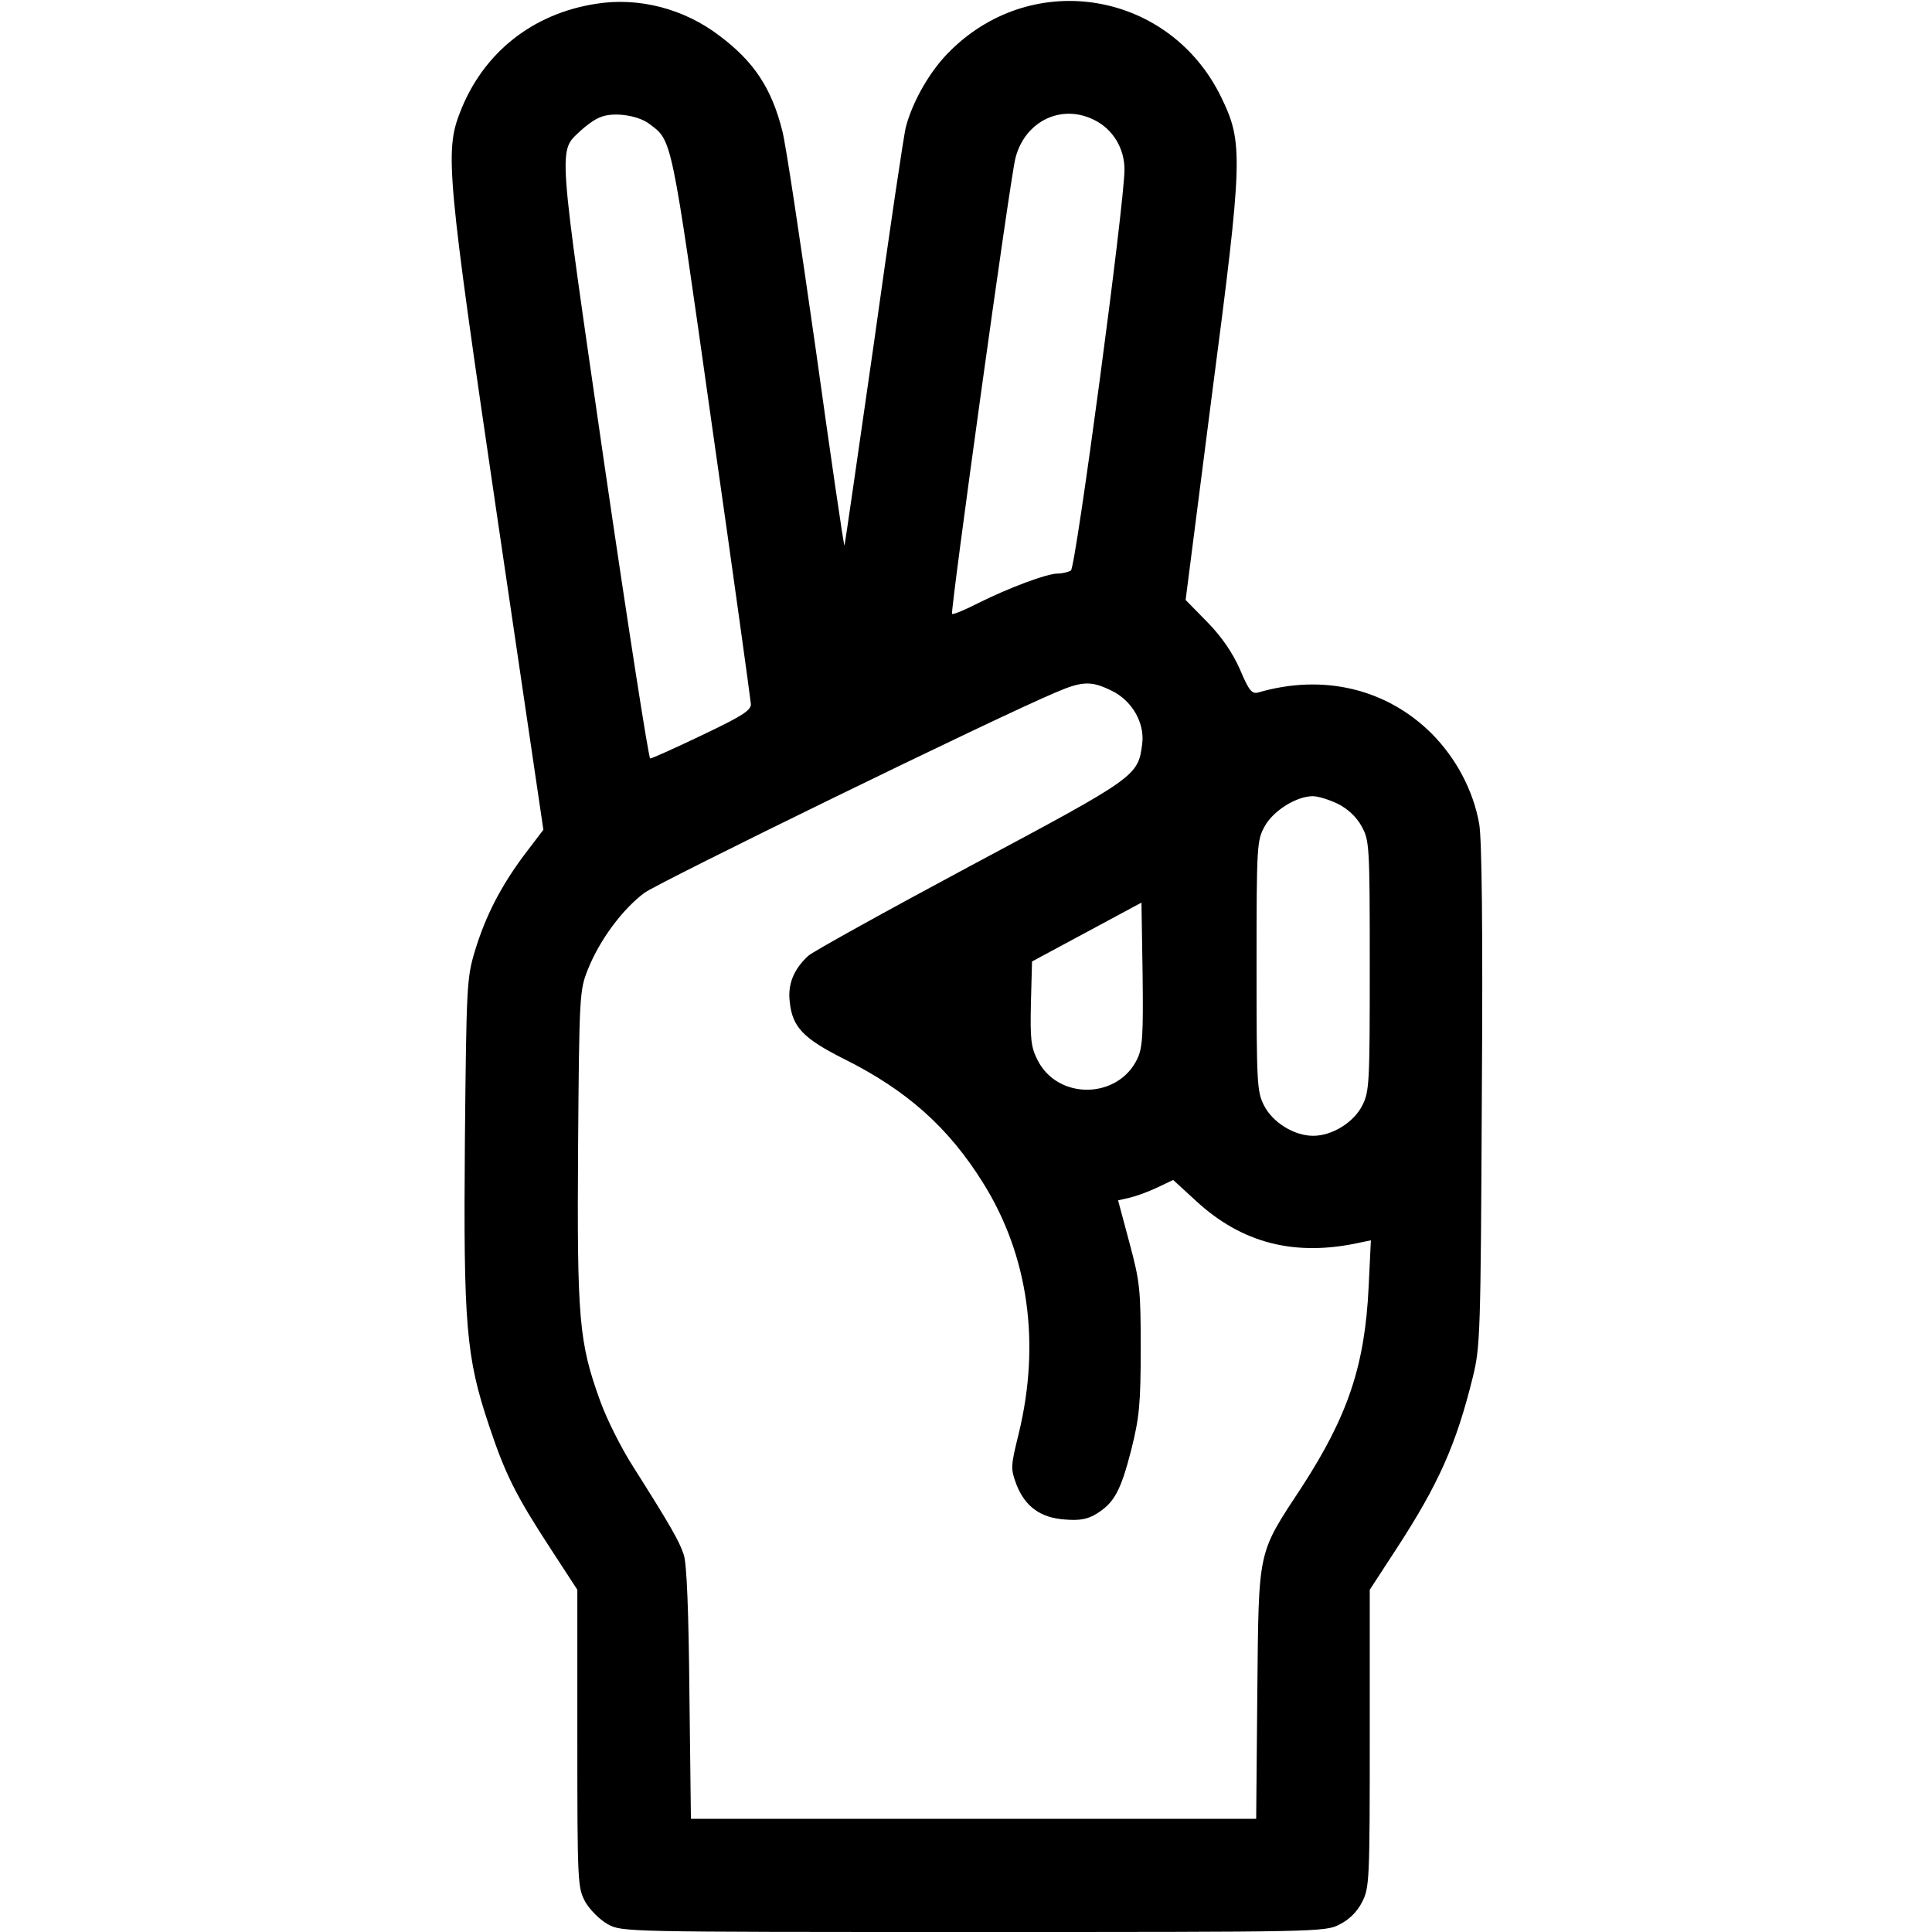 <?xml version="1.0" standalone="no"?>
<!DOCTYPE svg PUBLIC "-//W3C//DTD SVG 20010904//EN"
 "http://www.w3.org/TR/2001/REC-SVG-20010904/DTD/svg10.dtd">
<svg version="1.0" xmlns="http://www.w3.org/2000/svg"
 width="512pt" height="512pt" viewBox="0 0 512 512"
 preserveAspectRatio="xMidYMid meet">

<g transform="translate(0,512) scale(0.1,-0.1)"
fill="#000000" stroke="none">

<style>
    path {
        fill: black;
    }
    @media (prefers-color-scheme: dark) {
        path {
        fill: white;
        }
    }
</style>


<path d="M1580 5110 c-169 -26 -300 -130 -361 -288 -40 -103 -35 -164 99
-1074 l122 -827 -51 -67 c-61 -82 -102 -160 -131 -256 -21 -70 -22 -93 -26
-502 -4 -488 3 -572 64 -754 43 -129 71 -185 163 -326 l71 -109 0 -395 c0
-383 1 -395 21 -432 12 -21 38 -47 59 -59 38 -21 39 -21 969 -21 914 0 933 0
971 20 26 13 47 34 60 60 19 37 20 58 20 433 l0 394 71 109 c112 172 158 276
202 454 20 81 21 116 24 747 3 439 0 682 -7 720 -16 89 -61 173 -125 238 -120
120 -288 160 -460 110 -17 -5 -25 4 -49 61 -20 45 -48 86 -87 126 l-57 58 69
538 c83 634 84 673 26 793 -135 280 -495 344 -717 126 -53 -51 -100 -132 -119
-202 -6 -22 -44 -280 -85 -574 -42 -293 -77 -535 -78 -537 -2 -1 -36 232 -76
519 -41 287 -80 549 -89 581 -28 111 -74 182 -166 251 -94 72 -214 103 -327
85z m139 -317 c63 -47 58 -24 167 -795 57 -398 103 -732 104 -744 0 -17 -24
-32 -129 -82 -71 -34 -133 -62 -138 -62 -4 0 -59 353 -122 784 -124 856 -122
823 -63 879 15 14 38 31 52 36 34 15 98 6 129 -16z m1181 9 c49 -24 80 -75 80
-131 0 -91 -129 -1054 -142 -1063 -7 -4 -23 -8 -35 -8 -29 0 -130 -38 -212
-79 -35 -18 -65 -30 -68 -28 -5 6 154 1155 168 1208 25 98 122 145 209 101z
m45 -1512 c55 -26 89 -86 82 -141 -11 -86 -14 -88 -454 -323 -224 -120 -419
-228 -431 -239 -39 -36 -55 -76 -49 -123 7 -66 36 -96 143 -150 167 -83 278
-182 370 -330 119 -191 152 -422 94 -662 -22 -89 -22 -94 -6 -137 23 -58 64
-88 130 -92 38 -3 59 1 83 16 46 29 63 60 91 169 21 84 25 120 25 267 0 158
-2 178 -30 282 l-30 112 31 7 c17 4 50 16 73 27 l42 20 60 -55 c122 -113 263
-149 435 -111 l29 6 -6 -124 c-10 -208 -55 -341 -176 -528 -120 -183 -115
-160 -119 -548 l-3 -333 -749 0 -749 0 -4 333 c-2 218 -7 344 -15 367 -12 36
-34 75 -134 233 -31 48 -70 126 -87 173 -57 157 -62 217 -59 676 3 403 4 414
26 469 31 78 92 160 150 203 42 30 928 463 1092 532 68 29 92 30 145 4z m600
-300 c26 -13 49 -34 63 -59 21 -38 22 -48 22 -370 0 -313 -1 -334 -20 -371
-23 -45 -80 -80 -130 -80 -50 0 -107 35 -130 80 -19 37 -20 58 -20 371 0 322
1 332 22 370 23 41 84 79 127 79 14 0 43 -9 66 -20z m-531 -676 c-51 -107
-210 -110 -264 -4 -18 35 -20 56 -18 151 l3 111 145 78 145 78 3 -189 c2 -160
0 -196 -14 -225z"/>
</g>
</svg>
